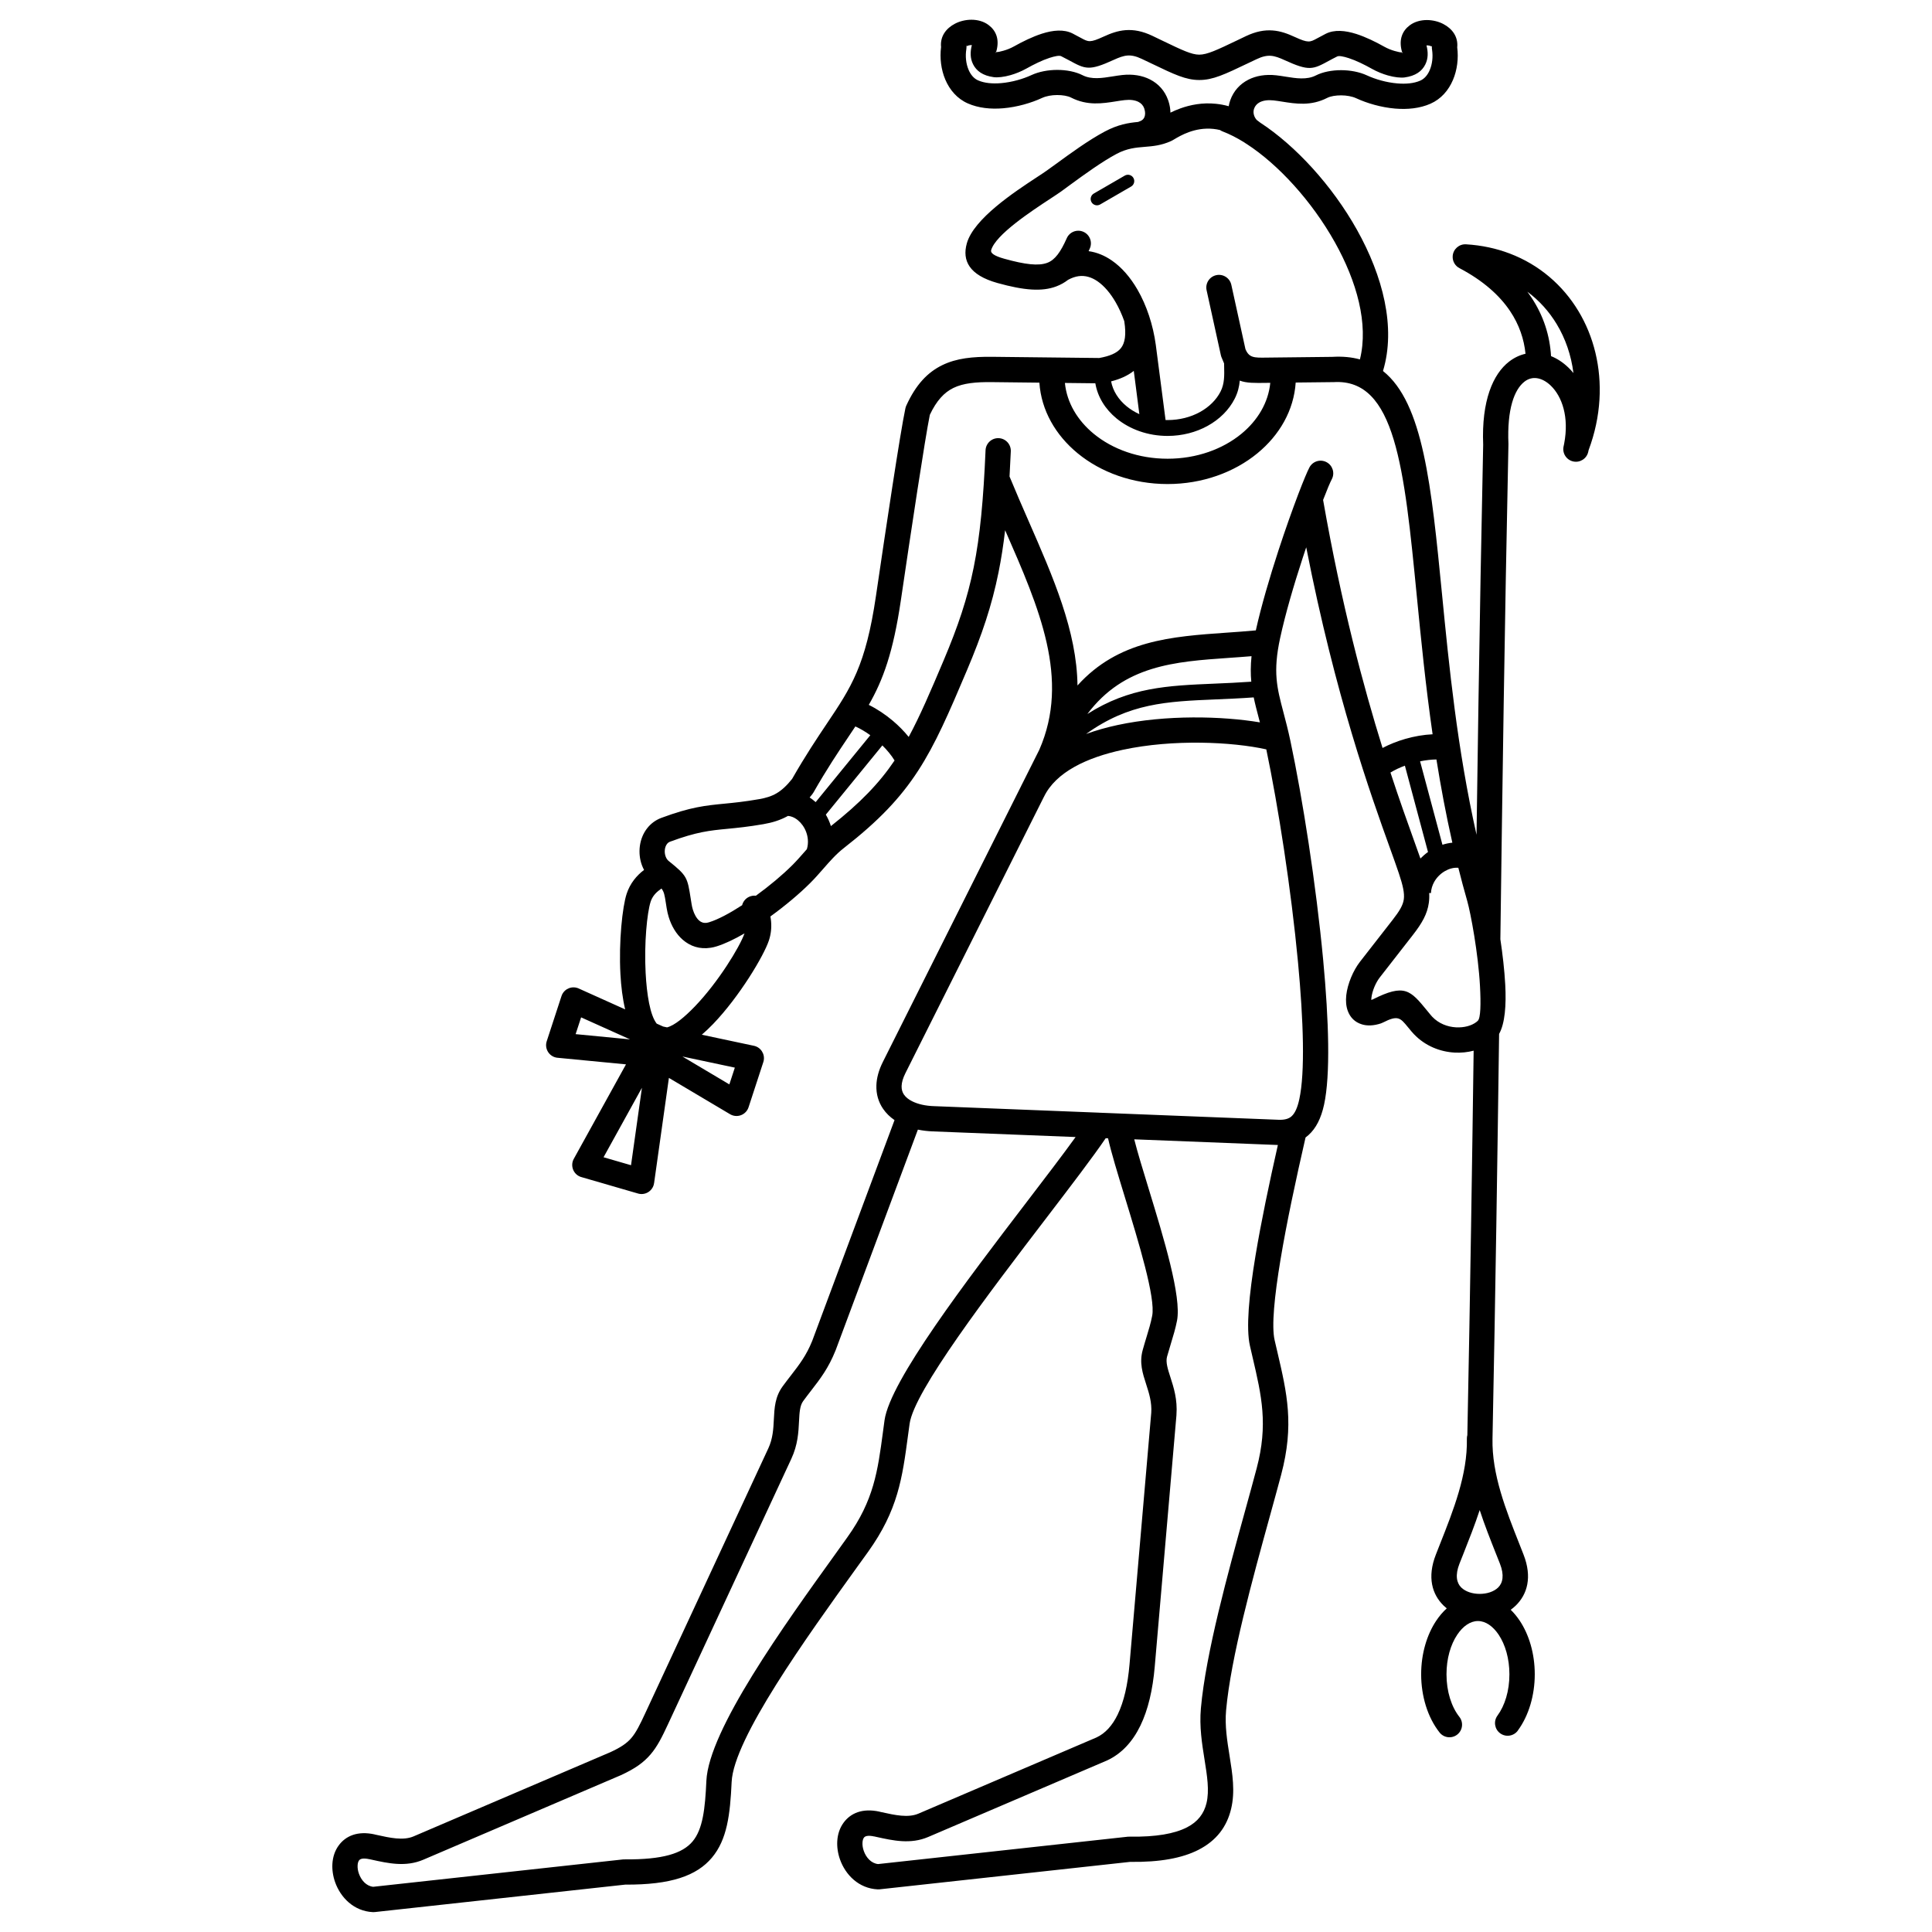<?xml version="1.0" encoding="UTF-8"?>
<!-- Uploaded to: ICON Repo, www.svgrepo.com, Generator: ICON Repo Mixer Tools -->
<svg fill="#000000" width="800px" height="800px" version="1.1" viewBox="144 144 512 512" xmlns="http://www.w3.org/2000/svg">
 <path d="m357.83 369.03c0.254-0.844 0.328-1.711 0.258-2.559-0.121-1.379-0.621-2.68-1.383-3.75-0.73-1.023-1.676-1.816-2.719-2.227-0.375-0.145-0.762-0.238-1.16-0.27-2.059 1.148-4.16 1.781-6.523 2.191-3.996 0.695-7.008 0.988-9.672 1.246-4.555 0.441-7.984 0.777-15.043 3.391-0.332 0.121-0.598 0.324-0.797 0.574-0.32 0.398-0.52 0.926-0.594 1.492-0.082 0.625-0.012 1.285 0.211 1.883 0.172 0.469 0.438 0.875 0.789 1.16 4.906 3.953 4.961 4.293 5.871 10.121 0.039 0.25 0.078 0.504 0.227 1.414 0.074 0.453 0.18 0.914 0.32 1.367 0.371 1.207 0.945 2.266 1.691 2.914 0.531 0.465 1.219 0.703 2.047 0.57 0.168-0.027 0.355-0.07 0.562-0.137 2.387-0.734 5.504-2.41 8.758-4.523 0.238-0.938 0.875-1.766 1.82-2.211 0.59-0.277 1.223-0.371 1.824-0.297 3.617-2.625 7.074-5.527 9.625-8.074 1.152-1.148 2.195-2.34 3.227-3.516 0.223-0.254 0.445-0.508 0.668-0.762zm162.51-23.27 5.922 22.109c0.859-0.277 1.742-0.461 2.625-0.547-1.691-7.469-3.066-14.844-4.219-22.055-1.371 0.016-2.84 0.188-4.324 0.492zm2.094 24.031-6.125-22.879c-1.383 0.512-2.688 1.129-3.824 1.824 2.379 7.262 4.504 13.172 6.16 17.785 0.68 1.891 1.285 3.574 1.781 4.996 0.621-0.637 1.293-1.215 2.008-1.723zm-12.035-27.574c1.859-0.98 3.914-1.793 6.012-2.398 2.387-0.688 4.871-1.113 7.242-1.227-1.863-12.945-3.07-25.27-4.176-36.52-3.348-34.141-5.668-57.789-22.035-56.805v-0.004c-0.055 0.004-0.113 0.004-0.172 0.004l-9.898 0.109c-0.484 7.348-4.273 13.934-10.16 18.762-6.129 5.031-14.551 8.141-23.805 8.141s-17.672-3.109-23.805-8.141c-5.875-4.82-9.664-11.395-10.156-18.73l-12.566-0.141c-4.18-0.047-7.566 0.25-10.227 1.547-2.441 1.188-4.465 3.359-6.238 7.121-0.66 3.258-1.898 10.926-3.297 19.98-1.512 9.781-3.094 20.422-4.359 29.031-2.051 13.965-4.727 21.219-8.523 27.855 2.223 1.094 4.426 2.566 6.41 4.246 1.527 1.293 2.945 2.734 4.168 4.246 2.981-5.516 5.754-11.988 9.262-20.285 3.801-8.988 6.297-16.355 7.973-24.688 1.688-8.387 2.566-17.848 3.133-30.988 0.074-1.848 1.629-3.285 3.477-3.215 1.848 0.074 3.285 1.629 3.215 3.477-0.102 2.336-0.211 4.559-0.336 6.688 1.699 4.133 3.371 7.953 5.016 11.715 6.594 15.059 12.816 29.273 12.992 43.66 10.852-11.988 24.832-12.969 39.645-14.004 2.523-0.176 5.07-0.355 7.617-0.594 1.441-6.484 3.691-14.113 5.988-21.156 1.801-5.512 3.648-10.691 5.168-14.695 0.047-0.156 0.105-0.309 0.172-0.453 1.289-3.367 2.324-5.84 2.875-6.879 0.863-1.637 2.891-2.266 4.527-1.402 1.637 0.863 2.266 2.891 1.402 4.527-0.445 0.836-1.266 2.785-2.305 5.488 4.875 27.781 10.707 49.535 15.754 65.727zm20.074 31.762c-0.062-0.008-0.125-0.012-0.188-0.016-1.129-0.059-2.32 0.277-3.402 0.91-1.141 0.668-2.137 1.648-2.809 2.844-0.492 0.883-0.809 1.883-0.863 2.961l-0.465-0.023c0.055 0.902 0.023 1.766-0.094 2.621-0.41 2.941-1.781 5.367-4.277 8.566l-8.703 11.168c-1.098 1.406-2.035 3.609-2.238 5.449-0.02 0.191-0.035 0.367-0.035 0.523 0.105-0.027 0.227-0.066 0.359-0.109 8.508-4.289 9.984-2.484 14.508 3.039 0.402 0.488 0.824 1.004 0.895 1.09 0.148 0.18 0.285 0.332 0.402 0.457 1.723 1.801 4.031 2.672 6.277 2.797 2.125 0.117 4.121-0.406 5.434-1.422 0.043-0.039 0.086-0.078 0.133-0.117 0.102-0.082 0.176-0.148 0.227-0.199 0.758-0.723 0.828-4.512 0.578-9.184-0.465-8.668-2.473-19.383-3.367-22.516-0.848-2.957-1.637-5.902-2.371-8.844zm-152.64-32.434-14.98 18.344c0.555 0.949 1.012 1.969 1.344 3.035 7.809-6.164 12.828-11.391 16.871-17.387-0.82-1.352-1.938-2.715-3.234-3.992zm-17.676 15.027 14.48-17.73c-1.301-0.941-2.644-1.738-3.957-2.328-0.625 0.949-1.277 1.918-1.953 2.926-2.613 3.894-5.633 8.395-9.145 14.562-0.082 0.148-0.176 0.285-0.281 0.418l0.004 0.004c-0.25 0.316-0.5 0.625-0.746 0.918 0.562 0.363 1.094 0.777 1.598 1.23zm186.09 246.05c-1.094 1.492-3.191 1.816-4.684 0.723-1.492-1.094-1.816-3.191-0.723-4.684 0.973-1.324 1.77-2.969 2.32-4.832 0.547-1.844 0.848-3.914 0.848-6.117 0-4.16-1.09-7.867-2.848-10.496-1.5-2.238-3.445-3.625-5.488-3.625-2.043 0-3.992 1.383-5.488 3.625-1.762 2.629-2.848 6.336-2.848 10.496 0 2.301 0.332 4.453 0.922 6.359 0.598 1.93 1.449 3.602 2.484 4.91 1.145 1.449 0.898 3.551-0.551 4.695-1.449 1.145-3.551 0.898-4.695-0.551-1.547-1.961-2.797-4.375-3.637-7.086-0.793-2.559-1.238-5.383-1.238-8.328 0-5.492 1.531-10.527 4.004-14.223 0.828-1.234 1.758-2.328 2.781-3.25-0.289-0.23-0.566-0.473-0.828-0.73-3.051-2.973-4.414-7.516-2.055-13.535 0.883-2.254 0.957-2.438 1.043-2.656 3.652-9.215 7.363-18.586 7.172-28.02-0.008-0.336 0.035-0.664 0.125-0.973 0.395-19.582 0.715-37.918 0.992-55.508 0.254-15.98 0.473-31.305 0.676-46.375-1.602 0.422-3.32 0.598-5.051 0.504-3.809-0.211-7.762-1.727-10.766-4.871-0.254-0.266-0.484-0.523-0.691-0.77-0.582-0.699-0.77-0.93-0.945-1.145-1.988-2.426-2.621-3.199-6.582-1.176-0.156 0.078-0.316 0.145-0.477 0.199l0.004 0.012c-2.012 0.664-3.703 0.703-5.106 0.273-1.883-0.574-3.078-1.828-3.719-3.516-0.477-1.25-0.586-2.699-0.422-4.207 0.328-2.996 1.848-6.578 3.629-8.859l8.703-11.168c1.754-2.25 2.695-3.812 2.914-5.367 0.23-1.648-0.242-3.727-1.328-6.965-0.645-1.922-1.418-4.066-2.336-6.621-5.078-14.113-14.461-40.203-22.195-79.727-0.324 0.965-0.648 1.945-0.973 2.938-2.305 7.055-4.555 14.711-5.941 21.125-1.945 8.98-0.84 13.168 0.848 19.57 0.594 2.254 1.254 4.758 1.887 7.734 3.219 15.215 6.789 37.934 8.676 58.023 1.508 16.066 1.93 30.512 0.238 38.297-0.789 3.633-2.129 6.281-4.133 8.086-0.254 0.227-0.512 0.438-0.781 0.637-2.527 11.016-5.019 22.609-6.648 32.441-1.605 9.691-2.391 17.578-1.547 21.266 0.098 0.422 0.406 1.75 0.711 3.055 2.59 11.082 4.527 19.383 1.02 32.621-0.82 3.09-1.871 6.906-2.996 10.98-4.566 16.551-10.355 37.535-11.598 51.477-0.359 4.035 0.293 8.109 0.914 11.973 0.785 4.906 1.523 9.52 0.414 14.133-1.129 4.699-3.852 8.379-8.637 10.828-4.269 2.188-10.191 3.312-18.145 3.199l-66.344 7.269c-0.168 0.016-0.34 0.023-0.512 0.016-5.055-0.242-8.57-3.867-10.012-7.945-0.566-1.602-0.816-3.297-0.715-4.898 0.113-1.773 0.656-3.453 1.672-4.832 1.852-2.523 4.988-3.918 9.535-2.918l-0.004 0.012 0.586 0.129c3.449 0.766 6.988 1.547 9.711 0.383l47.168-20.18c2.367-1.094 4.234-3.176 5.644-6.086 1.648-3.406 2.672-7.91 3.137-13.301l5.75-66.617h0.004c0.195-2.836-0.602-5.301-1.32-7.523-0.992-3.066-1.871-5.793-0.941-9.164 0.355-1.285 0.703-2.434 1.039-3.535 0.566-1.855 1.09-3.574 1.473-5.531 0.926-4.742-3.551-19.379-7.305-31.648-1.867-6.106-3.562-11.652-4.394-15.387l-0.621-0.023c-3.414 5.023-9.148 12.523-15.625 21-15.418 20.172-35.141 45.973-36.344 54.68-0.25 1.812-0.336 2.461-0.422 3.094-1.512 11.301-2.644 19.766-10.609 30.883-2.141 2.988-0.414 0.566-3.066 4.25-13.238 18.402-32.543 45.227-33.066 56.695-0.395 8.652-1.195 15.266-5.234 20.066-4.035 4.797-10.844 7.207-22.965 7.137l-66.363 7.273c-0.168 0.016-0.34 0.023-0.512 0.016-5.051-0.242-8.57-3.867-10.012-7.945-0.566-1.602-0.816-3.297-0.715-4.898 0.113-1.773 0.656-3.453 1.672-4.832 1.852-2.523 4.988-3.918 9.535-2.918l-0.004 0.012 0.586 0.129c3.449 0.766 6.988 1.547 9.711 0.383l52.199-22.332c2.719-1.254 4.336-2.352 5.523-3.742 1.254-1.469 2.262-3.504 3.648-6.488l32.656-70.281c1.207-2.598 1.336-5.195 1.453-7.535 0.16-3.234 0.305-6.106 2.371-8.934 0.723-0.988 1.488-1.977 2.223-2.926 2.152-2.785 4.023-5.199 5.578-9.07l21.816-58.516c-1.215-0.832-2.242-1.832-3.035-2.992-1.207-1.77-1.852-3.856-1.77-6.242 0.066-1.906 0.605-3.973 1.715-6.184l36.617-73.059c0.02-0.047 0.043-0.094 0.062-0.141 0.121-0.254 0.25-0.504 0.383-0.754l4.391-8.758c8.215-18.75-0.02-37.559-8.984-58.035l-0.07-0.156c-0.465 3.977-1.035 7.625-1.738 11.117-1.777 8.84-4.394 16.582-8.367 25.973-4.848 11.457-8.34 19.551-12.961 26.66-4.684 7.207-10.414 13.254-19.66 20.465-2.047 1.594-3.723 3.508-5.426 5.457-1.125 1.285-2.258 2.582-3.539 3.859-2.812 2.805-6.594 5.984-10.516 8.824 0.086 0.441 0.145 0.887 0.184 1.332 0.145 1.668-0.031 3.344-0.566 4.988-1.348 4.117-7.863 14.969-14.781 22.16-0.988 1.027-1.996 1.988-3.016 2.859l13.812 2.934c1.812 0.383 2.969 2.164 2.586 3.977-0.031 0.145-0.07 0.281-0.117 0.418l-3.887 11.891c-0.574 1.762-2.465 2.723-4.227 2.152-0.254-0.082-0.492-0.195-0.715-0.328l-16.168-9.602-3.926 27.891h-0.004c-0.023 0.156-0.055 0.316-0.102 0.473-0.516 1.773-2.371 2.797-4.144 2.281l-14.82-4.301c-0.301-0.066-0.602-0.18-0.887-0.336-1.621-0.891-2.215-2.93-1.324-4.551l13.836-25.043-17.945-1.73c-0.305-0.012-0.609-0.062-0.914-0.164-1.762-0.574-2.723-2.465-2.152-4.227l3.891-11.902c0.043-0.137 0.094-0.273 0.152-0.406 0.762-1.688 2.746-2.441 4.434-1.68l12.312 5.539c-0.684-2.883-1.078-6.082-1.254-9.332-0.465-8.629 0.523-17.855 1.648-21.297 0.445-1.359 1.105-2.598 1.953-3.703 0.758-0.992 1.656-1.867 2.66-2.625-0.215-0.402-0.402-0.82-0.562-1.25-0.59-1.594-0.773-3.363-0.551-5.059 0.23-1.754 0.898-3.445 2.012-4.824 0.941-1.168 2.176-2.106 3.711-2.672 7.805-2.891 11.637-3.262 16.723-3.758 2.453-0.238 5.227-0.508 9.172-1.195 1.758-0.305 3.25-0.75 4.602-1.543 1.344-0.789 2.672-1.988 4.125-3.812 3.555-6.223 6.613-10.777 9.258-14.727 6.379-9.512 10.254-15.285 12.965-33.738 1.348-9.172 2.973-20.121 4.359-29.086 1.441-9.34 2.738-17.32 3.449-20.68h0.004c0.051-0.238 0.129-0.477 0.234-0.711 2.527-5.551 5.633-8.82 9.547-10.723 3.769-1.836 8.062-2.258 13.219-2.203l28.363 0.316c2.688-0.48 4.672-1.266 5.738-2.606 1.094-1.371 1.449-3.609 0.906-7.07-0.004-0.031-0.008-0.059-0.012-0.09-0.633-1.793-1.402-3.481-2.281-5.004-1.379-2.387-3.012-4.328-4.809-5.562-1.559-1.07-3.25-1.594-4.996-1.355-0.883 0.121-1.816 0.434-2.797 0.965-0.941 0.73-1.973 1.309-3.137 1.75-3.809 1.434-8.57 1.051-15.566-0.898-7.512-2.094-9.41-5.938-8.141-10.496 1.828-6.555 12.691-13.684 18.547-17.531 1.066-0.699 1.949-1.277 2.543-1.703 1.969-1.41 2.207-1.582 2.457-1.766 3.863-2.82 8.691-6.348 13.012-8.648 3.519-1.875 6.293-2.309 8.844-2.543 0.133-0.066 0.273-0.121 0.422-0.172 0.137-0.043-0.027 0.016 0.062-0.016 0.562-0.199 0.965-0.582 1.172-1.062 0.258-0.602 0.266-1.387-0.016-2.246-0.047-0.148-0.008-0.035-0.031-0.109-0.266-0.754-0.793-1.34-1.52-1.707-0.91-0.465-2.141-0.645-3.617-0.48-0.766 0.082-1.5 0.199-2.25 0.32-3.684 0.59-7.668 1.227-12.008-0.988-0.859-0.438-2.215-0.672-3.691-0.668-1.426 0.004-2.867 0.254-3.996 0.773-2.875 1.328-6.609 2.422-10.32 2.734-3.238 0.273-6.519-0.043-9.34-1.289-2.816-1.242-4.793-3.551-5.965-6.301-1.129-2.648-1.5-5.746-1.129-8.633-0.289-2.863 1.355-4.988 3.711-6.207 1.285-0.668 2.832-1.031 4.316-1.035 1.633-0.004 3.258 0.43 4.531 1.375 1.941 1.438 2.981 3.711 2.117 6.902-0.094 0.344-0.254 0.402-0.215 0.484 0.086 0.168 0.004-0.254 0.371-0.207 0.199 0.027 0.828-0.094 1.73-0.352 0.883-0.254 1.859-0.629 2.75-1.129 2.32-1.301 4.926-2.578 7.398-3.375 2.984-0.961 5.848-1.203 8.105-0.074 0.672 0.336 1.543 0.809 2.297 1.219 1.938 1.055 2.356 1.281 5.918-0.352 1.957-0.895 3.773-1.57 5.863-1.73 2.164-0.164 4.438 0.234 7.133 1.516 0.301 0.145 1.273 0.613 2.777 1.336 5.027 2.414 7.57 3.637 9.602 3.641 2.109 0.008 4.766-1.262 10.141-3.832 1.805-0.863 0.516-0.254 2.215-1.062 2.695-1.281 4.965-1.68 7.133-1.516 2.09 0.156 3.906 0.832 5.863 1.73 3.566 1.633 3.981 1.406 5.918 0.352 0.754-0.41 1.625-0.883 2.297-1.219 2.262-1.129 5.121-0.883 8.105 0.074 2.473 0.797 5.082 2.074 7.398 3.375 0.891 0.5 1.867 0.879 2.75 1.129 0.902 0.258 1.531 0.379 1.73 0.352 0.367-0.051 0.285 0.375 0.371 0.207 0.043-0.082-0.121-0.141-0.215-0.484-0.863-3.191 0.18-5.465 2.117-6.902 1.273-0.945 2.902-1.379 4.531-1.375 1.484 0.004 3.031 0.367 4.316 1.035 2.356 1.223 4 3.348 3.711 6.207 0.371 2.887 0 5.984-1.129 8.633-1.172 2.754-3.152 5.062-5.965 6.301-2.824 1.246-6.102 1.559-9.34 1.289-3.707-0.312-7.445-1.406-10.32-2.734-1.125-0.52-2.57-0.766-3.996-0.773-1.48-0.004-2.832 0.227-3.691 0.668-4.336 2.215-8.324 1.578-12.008 0.988-0.75-0.121-1.484-0.238-2.246-0.32-1.477-0.16-2.707 0.02-3.617 0.48-0.727 0.371-1.254 0.953-1.52 1.707-0.227 0.637-0.184 1.301 0.035 1.898 0.156 0.426 0.395 0.809 0.684 1.117 0.309 0.227 0.621 0.461 0.93 0.707 9.344 6.098 19.047 16.652 25.617 28.387 6.84 12.219 10.395 25.855 6.894 37.418 10.672 8.488 12.832 30.473 15.641 59.102 1.855 18.934 4.016 40.945 9.148 63.797 0.16-11.566 0.328-23.246 0.516-35.184 0.336-21.512 0.734-43.941 1.246-68.191-0.477-11.703 2.629-18.738 6.871-22.016 1.363-1.051 2.832-1.734 4.348-2.078-0.383-3.836-1.656-7.703-4.117-11.352-2.781-4.129-7.09-8.008-13.336-11.309-1.164-0.582-1.93-1.816-1.848-3.195 0.109-1.848 1.695-3.258 3.543-3.148 4.152 0.246 8.023 1.094 11.566 2.438 7.844 2.981 14.062 8.383 18.188 15.211 4.09 6.766 6.113 14.93 5.602 23.488-0.262 4.418-1.203 8.938-2.879 13.418-0.031 0.148-0.062 0.293-0.094 0.441-0.398 1.805-2.184 2.945-3.988 2.547-1.805-0.398-2.945-2.184-2.547-3.988 0.031-0.145 0.062-0.293 0.094-0.438 0.016-0.113 0.039-0.223 0.066-0.336 1.336-7.019-0.57-12.453-3.551-15.328-1.172-1.129-2.469-1.816-3.727-1.98-1.105-0.145-2.227 0.133-3.227 0.906-2.707 2.09-4.66 7.269-4.269 16.523 0.004 0.105 0.004 0.211-0.004 0.316-0.512 24.309-0.91 46.719-1.246 68.172-0.34 21.586-0.613 42.129-0.887 62.652 0 0.035 0 0.066-0.004 0.102 0.586 3.906 1.09 8.195 1.297 12.082 0.289 5.391-0.07 10.242-1.629 13.027-0.223 16.621-0.461 33.449-0.738 50.906-0.285 17.918-0.609 36.547-1.012 56.375-0.191 9.434 3.519 18.801 7.172 28.02 0.082 0.211 0.172 0.434 1.043 2.656 2.359 6.019 1 10.562-2.051 13.535-0.418 0.406-0.867 0.777-1.34 1.117 0.863 0.836 1.656 1.797 2.371 2.863 2.473 3.695 4.004 8.727 4.004 14.223 0 2.824-0.406 5.531-1.137 8.004-0.777 2.621-1.922 4.969-3.344 6.902zm13.375-361.23c0.473 0.453 0.926 0.945 1.355 1.477-0.59-4.711-2.113-9.133-4.449-12.996-2.012-3.328-4.629-6.242-7.769-8.566 0.336 0.449 0.656 0.902 0.965 1.359 3.394 5.035 5.008 10.406 5.316 15.711 1.633 0.656 3.188 1.676 4.578 3.016zm-19.164 314.39c-1.516-3.828-3.043-7.68-4.324-11.598-1.285 3.918-2.809 7.769-4.324 11.598-0.613 1.547-0.848 2.133-1.043 2.629-1.191 3.039-0.742 5.102 0.477 6.293 1.16 1.129 2.996 1.695 4.891 1.695s3.731-0.566 4.891-1.695c1.223-1.188 1.672-3.254 0.477-6.293-0.18-0.461-0.43-1.074-1.043-2.629zm-221.17-176.32c-0.117 0.105-0.238 0.207-0.371 0.301-0.629 0.438-1.164 0.934-1.582 1.48-0.395 0.516-0.703 1.086-0.906 1.707-0.945 2.894-1.754 11.027-1.332 18.883 0.309 5.754 1.168 11.184 2.934 13.441l1.719 0.773 1.027 0.219c1.961-0.5 4.625-2.699 7.375-5.555 6.133-6.375 11.828-15.645 13.152-19.352-2.672 1.551-5.231 2.773-7.422 3.449-0.492 0.152-0.988 0.266-1.48 0.348-3.004 0.484-5.508-0.406-7.477-2.117-1.754-1.523-2.996-3.68-3.711-6.012-0.227-0.734-0.402-1.504-0.531-2.285l-0.227-1.441c-0.32-2.059-0.461-2.941-1.164-3.836zm-8.32 39.988-12.969-5.836-1.453 4.445zm27.77 7.484-13.898-2.949 12.445 7.391zm-24.621 5.34-10.172 18.41 7.281 2.113zm159.93-250.33c-0.121-0.074-0.242-0.156-0.359-0.238-1.93-1.199-3.832-2.168-5.664-2.867-0.262-0.098-0.5-0.227-0.723-0.379-0.59-0.141-1.168-0.238-1.727-0.297-2.492-0.262-4.715 0.207-6.481 0.84-1.742 0.625-3.113 1.445-3.856 1.887-0.367 0.219-0.633 0.379-0.934 0.512-2.59 1.164-4.762 1.34-7.047 1.527-2.211 0.18-4.566 0.375-7.34 1.848-3.934 2.098-8.543 5.461-12.227 8.148-1.512 1.102-2.035 1.496-2.484 1.82-0.637 0.457-1.605 1.094-2.777 1.863-5.121 3.363-14.621 9.598-15.766 13.699-0.199 0.715 0.688 1.48 3.469 2.258 5.57 1.555 9.094 1.957 11.418 1.082 2.074-0.781 3.555-2.918 5.152-6.508 0.746-1.688 2.719-2.453 4.41-1.707 1.688 0.746 2.453 2.719 1.707 4.41-0.109 0.246-0.219 0.484-0.328 0.719 2.184 0.301 4.238 1.156 6.133 2.461 2.652 1.82 4.965 4.516 6.828 7.742 2.422 4.188 4.129 9.348 4.848 14.637 0.094 0.68 0.688 5.269 1.324 10.176 0.547 4.207 1.02 7.848 1.266 9.738 0.172 0.004 0.348 0.008 0.52 0.008 3.184 0 6.125-0.777 8.559-2.109 2.445-1.34 4.375-3.238 5.5-5.457 1.055-2.082 1-4.238 0.945-6.641-0.008-0.277-0.012-0.555-0.02-0.816-0.203-0.445-0.402-0.926-0.605-1.445-0.105-0.227-0.191-0.469-0.246-0.727l-3.781-17.219c-0.391-1.812 0.762-3.598 2.57-3.988 1.812-0.391 3.598 0.762 3.988 2.57l3.734 17.012c0.961 2.336 2.309 2.316 5.5 2.269 0.301-0.004 0.613-0.008 1.012-0.012l16.477-0.184c2.731-0.164 5.164 0.07 7.352 0.672 2.344-9.406-0.848-20.699-6.641-31.047-6.102-10.898-14.988-20.617-23.395-26.059-0.109-0.059-0.219-0.125-0.324-0.195zm-4.426-9.805c0.09-0.52 0.223-1.039 0.406-1.559 0.863-2.434 2.527-4.301 4.801-5.461 2.047-1.043 4.559-1.473 7.371-1.164 0.805 0.086 1.688 0.23 2.59 0.375 2.656 0.426 5.531 0.883 7.914-0.332 1.801-0.922 4.262-1.41 6.734-1.402 2.344 0.008 4.797 0.449 6.801 1.375 2.238 1.035 5.156 1.887 8.062 2.133 2.227 0.188 4.387 0.012 6.086-0.738 1.129-0.496 1.965-1.523 2.504-2.785 0.688-1.613 0.891-3.543 0.625-5.34-0.07-0.336-0.086-0.684-0.047-1.039l-0.055 0.109c-0.004 0.008-0.004 0.012-0.008 0.012-0.371-0.191-0.82-0.297-1.246-0.301h-0.129c0.441 1.723 0.496 3.457-0.324 5.086-0.887 1.762-2.566 3.023-5.484 3.414-1.027 0.137-2.691-0.039-4.434-0.535-1.324-0.379-2.805-0.957-4.191-1.734-2.019-1.133-4.227-2.223-6.168-2.848-1.43-0.461-2.582-0.684-3.066-0.441-1.051 0.523-1.605 0.828-2.086 1.09-4.359 2.371-5.297 2.883-11.902-0.141-1.301-0.598-2.457-1.039-3.582-1.125-1.051-0.078-2.238 0.156-3.773 0.887-3.258 1.547-1.766 0.836-2.191 1.039-6.301 3.012-9.414 4.5-13.027 4.488-3.559-0.012-6.559-1.449-12.488-4.297-0.199-0.098-0.465-0.223-2.754-1.309-1.535-0.73-2.723-0.965-3.773-0.883-1.125 0.086-2.281 0.531-3.582 1.125-6.606 3.023-7.543 2.512-11.902 0.141-0.48-0.262-1.035-0.562-2.086-1.09-0.484-0.242-1.641-0.016-3.066 0.441-1.941 0.625-4.144 1.715-6.168 2.848-1.387 0.777-2.867 1.355-4.191 1.734-1.742 0.5-3.406 0.672-4.434 0.535-2.918-0.391-4.598-1.652-5.484-3.414-0.82-1.629-0.766-3.367-0.324-5.086h-0.129c-0.426 0-0.875 0.105-1.246 0.301 0 0-0.004-0.004-0.008-0.012l-0.059-0.113c0.035 0.297 0.027 0.602-0.023 0.914-0.297 1.836-0.102 3.82 0.602 5.473 0.539 1.262 1.375 2.289 2.504 2.785 1.699 0.75 3.859 0.926 6.086 0.738 2.906-0.246 5.824-1.098 8.062-2.133 2.008-0.926 4.457-1.367 6.801-1.375 2.473-0.008 4.934 0.48 6.734 1.402 2.383 1.219 5.258 0.758 7.914 0.332 0.902-0.145 1.785-0.285 2.59-0.375 2.812-0.305 5.324 0.121 7.371 1.164 2.273 1.156 3.938 3.023 4.801 5.461 0.066 0.188 0.074 0.207 0.086 0.238 0.344 1.043 0.52 2.086 0.539 3.102 0.762-0.375 1.656-0.77 2.668-1.133 2.551-0.914 5.773-1.59 9.418-1.207 1.09 0.113 2.211 0.32 3.359 0.641zm-69.559-16.281c0.016 0.082 0.027 0.168 0.039 0.254l0.059 0.113c-0.031-0.09-0.145-0.625-0.094-0.371h-0.004zm1.895 0.145c-0.008-0.008-0.023-0.012-0.039-0.02 0.082 0.055 0.125 0.082 0.039 0.02zm119.66 0.082c-0.086 0.062-0.043 0.035 0.039-0.02-0.016 0.004-0.031 0.012-0.039 0.02zm1.895-0.145c0.051-0.254-0.062 0.281-0.094 0.371l0.055-0.109c0.008-0.086 0.023-0.176 0.039-0.262zm-81.438 34.598c0.801-0.465 1.824-0.191 2.289 0.609 0.465 0.801 0.191 1.824-0.609 2.289l-8.203 4.75c-0.801 0.465-1.824 0.191-2.289-0.609s-0.191-1.824 0.609-2.289zm3.863 63.215c-0.293-2.309-0.641-5-0.941-7.336-0.184-1.402-0.367-2.812-0.535-4.129-1.637 1.293-3.656 2.184-6.008 2.781 0.48 2.543 1.961 4.832 4.109 6.598 0.996 0.816 2.133 1.52 3.379 2.086zm-1.352 192.19c0.867 3.434 2.297 8.102 3.848 13.172 3.977 13.008 8.723 28.527 7.488 34.875-0.41 2.109-1.012 4.07-1.656 6.188-0.328 1.07-0.664 2.184-0.988 3.352-0.398 1.449 0.195 3.289 0.863 5.359 0.914 2.832 1.93 5.973 1.629 10.094l-0.004 0.051h0.004l-5.75 66.617c-0.531 6.164-1.766 11.449-3.793 15.637-2.094 4.32-5.019 7.481-8.871 9.262-0.055 0.027-0.113 0.051-0.168 0.07l-47.184 20.188c-4.676 2-9.285 0.98-13.777-0.016l-0.582-0.129-0.004 0.012c-1.508-0.332-2.352-0.141-2.688 0.316-0.227 0.305-0.352 0.758-0.383 1.293-0.047 0.703 0.074 1.484 0.348 2.246 0.609 1.727 1.949 3.266 3.777 3.465l66.211-7.254c0.203-0.023 0.406-0.023 0.602-0.012 6.84 0.102 11.742-0.766 15.055-2.465 2.879-1.473 4.508-3.652 5.172-6.418 0.797-3.312 0.16-7.297-0.52-11.535-0.68-4.25-1.398-8.73-0.965-13.602 1.301-14.602 7.176-35.891 11.809-52.684 1.055-3.82 2.039-7.398 2.969-10.902 3.082-11.621 1.305-19.23-1.07-29.395-0.16-0.691-0.328-1.402-0.711-3.078-1.059-4.629-0.266-13.379 1.469-23.84 1.492-9.004 3.668-19.34 5.934-29.375l-0.07-0.004-37.992-1.5zm-57.34-2.578-21.746 58.336c-0.02 0.055-0.043 0.109-0.062 0.16-1.91 4.754-4.035 7.5-6.481 10.66-0.656 0.848-1.336 1.727-2.117 2.793-0.883 1.207-0.98 3.125-1.086 5.285-0.148 2.977-0.312 6.277-2.059 10.031l-32.656 70.281c-1.625 3.496-2.84 5.926-4.644 8.035-1.871 2.184-4.156 3.785-7.809 5.477-0.055 0.027-0.113 0.051-0.168 0.07l-52.211 22.34c-4.676 2-9.285 0.98-13.777-0.016l-0.582-0.129-0.004 0.012c-1.508-0.332-2.352-0.141-2.688 0.316-0.227 0.305-0.352 0.758-0.383 1.293-0.047 0.703 0.074 1.484 0.348 2.246 0.609 1.727 1.949 3.266 3.777 3.465l66.211-7.254c0.195-0.02 0.387-0.023 0.574-0.012 9.898 0.066 15.152-1.539 17.852-4.746 2.738-3.254 3.328-8.738 3.66-16.051 0.613-13.465 20.609-41.258 34.324-60.316 0.531-0.738-1.043 1.453 3.039-4.25 7.012-9.789 8.047-17.52 9.426-27.84 0.188-1.395 0.379-2.824 0.422-3.148 1.449-10.453 21.77-37.043 37.656-57.828 5.055-6.613 9.652-12.625 12.984-17.25l-37.789-1.492c-1.383-0.051-2.727-0.207-4.008-0.473zm47.988-4.492c0.109 0 0.215 0.004 0.324 0.012l47.281 1.867c1.531 0.059 2.66-0.227 3.43-0.918 0.91-0.816 1.578-2.301 2.059-4.519 1.547-7.102 1.109-20.836-0.34-36.277-1.82-19.402-5.258-41.391-8.406-56.445-8.984-2-24.676-2.766-38.062 0.117-9.512 2.047-17.695 5.902-20.848 12.422-0.039 0.078-0.078 0.152-0.121 0.227l-36.613 73.051c-0.656 1.309-0.973 2.441-1.004 3.402-0.031 0.887 0.195 1.637 0.613 2.254 0.484 0.711 1.242 1.312 2.191 1.785 1.551 0.777 3.547 1.215 5.754 1.289h0.027l43.719 1.727zm45.402-193.42h-0.004l-0.984 0.012c-3.094 0.047-5.328 0.078-7.094-0.602-0.141 1.559-0.496 3.117-1.336 4.781-1.508 2.981-4.043 5.496-7.238 7.246-3.039 1.664-6.672 2.633-10.559 2.633-5.254 0-10.031-1.77-13.516-4.625-2.984-2.445-5.019-5.688-5.629-9.324l-8.066-0.09c0.512 5.223 3.344 9.945 7.66 13.488 4.965 4.074 11.875 6.594 19.551 6.594s14.586-2.519 19.551-6.594c4.328-3.551 7.16-8.285 7.664-13.516zm-4.394 83.363c-3.504 0.254-6.91 0.398-10.145 0.535-12.883 0.547-22.895 0.969-34.273 9.164 2.629-0.961 5.422-1.746 8.305-2.367 12.863-2.769 27.789-2.383 37.758-0.711-0.094-0.359-0.188-0.711-0.277-1.059-0.523-1.988-1-3.789-1.367-5.566zm-44.082 4.402c11.156-7.09 21.164-7.516 33.777-8.051 3.008-0.129 6.168-0.262 9.668-0.512-0.191-2.051-0.199-4.227 0.062-6.758-2.019 0.172-4.027 0.312-6.016 0.449-14.32 1-27.766 1.945-37.488 14.871z"/>
</svg>